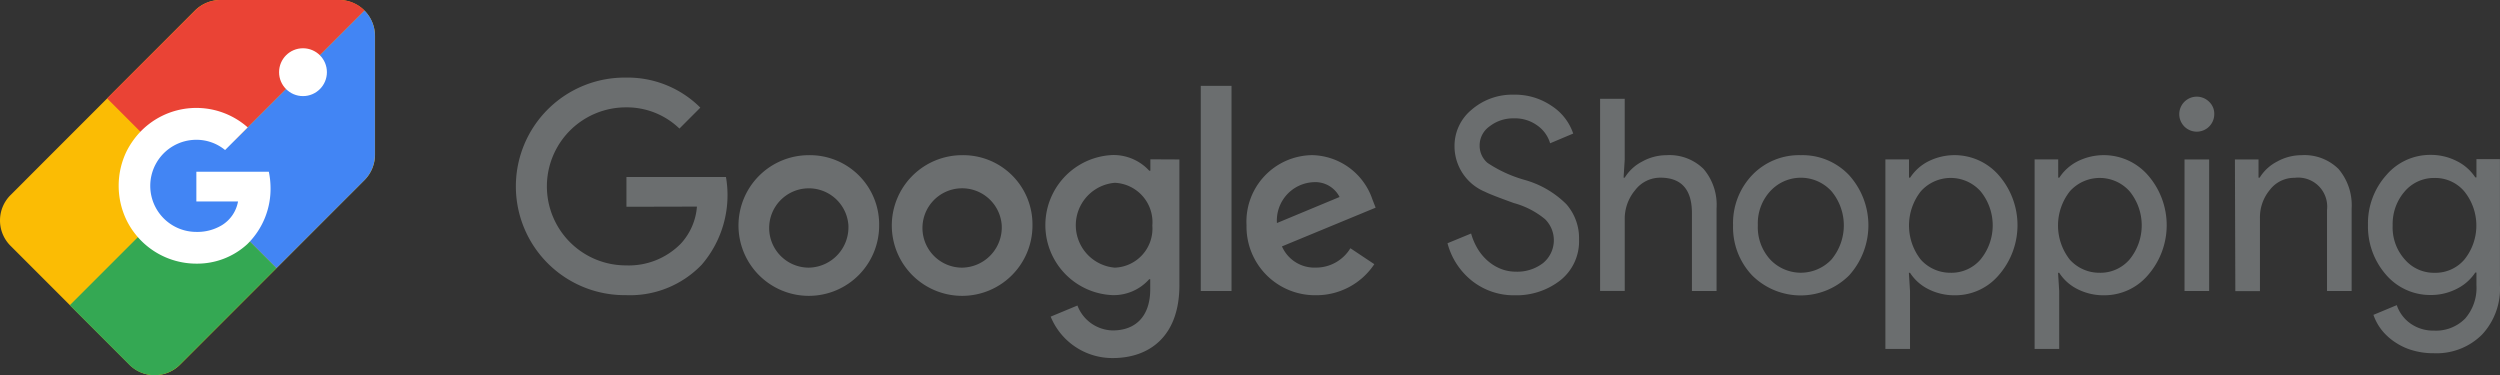 <svg xmlns="http://www.w3.org/2000/svg" width="180" height="27.012" viewBox="0 0 180 27.012"><rect x="0" y="0" width="180" height="27.012" fill="#333333" stroke="none"/><g transform="translate(-365.5 -2462.247)"><path d="M40.184,18.5H31.645a2.626,2.626,0,0,0-1.835.759L16.536,32.543a2.58,2.58,0,0,0,0,3.659l8.549,8.549a2.58,2.58,0,0,0,3.659,0h0L42.019,31.467a2.608,2.608,0,0,0,.759-1.835V21.093A2.6,2.6,0,0,0,40.184,18.5Z" transform="translate(349.725 2443.747)" fill="#fbbc04"/><path d="M97.1,31.692l12.434-12.434a2.542,2.542,0,0,0-1.825-.759H99.17a2.626,2.626,0,0,0-1.835.759L91,25.583Z" transform="translate(282.211 2443.747)" fill="#ea4335"/><path d="M73.585,147.2,64.8,155.985l4.274,4.274a2.58,2.58,0,0,0,3.659,0h0l6.95-6.95Z" transform="translate(305.725 2328.24)" fill="#34a853"/><path d="M126.316,25.9l-9.338,9.338-2.737-1.271L111.4,35.125,109.7,37.8l.39,3.116,3.434,2.491,3.393-1.107.359-.564,2.706,2.706,6.325-6.325a2.608,2.608,0,0,0,.759-1.835V27.735A2.573,2.573,0,0,0,126.316,25.9Z" transform="translate(265.428 2437.106)" fill="#4285f4"/><circle cx="1.722" cy="1.722" r="1.722" transform="translate(385.593 2465.722)" fill="#fff"/><path d="M109.959,98.908h-5.217v2.142h3a2.519,2.519,0,0,1-1.148,1.7h0a3.408,3.408,0,0,1-1.855.492,3.316,3.316,0,0,1,0-6.632,3.24,3.24,0,0,1,2.071.738l1.63-1.63a5.585,5.585,0,0,0-7.893.492,5.892,5.892,0,0,0-.83,1.23h0a5.693,5.693,0,0,0,0,4.961h0a5.6,5.6,0,0,0,5.033,3.126,5.324,5.324,0,0,0,3.649-1.394,5.577,5.577,0,0,0,1.681-4.213A5.716,5.716,0,0,0,109.959,98.908Z" transform="translate(274.896 2375.702)" fill="#fff"/><path d="M1041.972,95.435a3.587,3.587,0,0,1-1.333,2.921,5.127,5.127,0,0,1-3.29,1.087,4.846,4.846,0,0,1-3.034-1,5.119,5.119,0,0,1-1.814-2.747l1.7-.7a4.5,4.5,0,0,0,.482,1.117,3.649,3.649,0,0,0,.728.861,3.28,3.28,0,0,0,.923.564,2.9,2.9,0,0,0,1.066.205,3.039,3.039,0,0,0,1.989-.625,2.131,2.131,0,0,0,.133-3.157,6,6,0,0,0-2.245-1.158c-1.107-.4-1.794-.666-2.071-.81a3.555,3.555,0,0,1-2.2-3.3,3.366,3.366,0,0,1,1.22-2.6A4.457,4.457,0,0,1,1037.256,85a4.67,4.67,0,0,1,2.747.81,3.829,3.829,0,0,1,1.548,1.989l-1.661.7a2.384,2.384,0,0,0-.923-1.281,2.711,2.711,0,0,0-1.671-.513,2.759,2.759,0,0,0-1.763.574,1.671,1.671,0,0,0-.718,1.4,1.621,1.621,0,0,0,.564,1.23,9.407,9.407,0,0,0,2.686,1.23,6.886,6.886,0,0,1,3,1.753A3.711,3.711,0,0,1,1041.972,95.435Z" transform="translate(-562.781 2384.064)" fill="#6b6e6f"/><path d="M1139.7,87.9h1.773v4.367l-.082,1.312h.082a3.165,3.165,0,0,1,1.251-1.158,3.609,3.609,0,0,1,1.753-.461,3.488,3.488,0,0,1,2.675.994,3.975,3.975,0,0,1,.933,2.829v5.955h-1.773V96.131c0-1.7-.759-2.552-2.265-2.552a2.27,2.27,0,0,0-1.825.9,3.2,3.2,0,0,0-.748,2.1v5.156H1139.7V87.9Z" transform="translate(-658.993 2381.461)" fill="#6b6e6f"/><path d="M1233.1,132.543a5.008,5.008,0,0,1,1.374-3.608,4.668,4.668,0,0,1,3.5-1.435,4.607,4.607,0,0,1,3.475,1.435,5.379,5.379,0,0,1,0,7.227,4.949,4.949,0,0,1-6.97,0A5.032,5.032,0,0,1,1233.1,132.543Zm1.783,0a3.448,3.448,0,0,0,.892,2.47,3.032,3.032,0,0,0,4.295.113l.113-.113a3.839,3.839,0,0,0,0-4.92,2.987,2.987,0,0,0-4.233-.174c-.062.061-.123.113-.174.174a3.414,3.414,0,0,0-.892,2.45Z" transform="translate(-742.819 2345.92)" fill="#6b6e6f"/><path d="M1345.1,137.582a4.13,4.13,0,0,1-1.906-.441,3.336,3.336,0,0,1-1.322-1.179h-.082l.082,1.312v4.172H1340.1V127.8h1.7v1.312h.082a3.407,3.407,0,0,1,1.322-1.179,4.218,4.218,0,0,1,5.074,1.025,5.468,5.468,0,0,1,0,7.155A4.108,4.108,0,0,1,1345.1,137.582Zm-.287-1.62a2.768,2.768,0,0,0,2.142-.964,3.88,3.88,0,0,0,0-4.9,2.884,2.884,0,0,0-4.069-.236,2.544,2.544,0,0,0-.236.236,3.982,3.982,0,0,0,0,4.92,2.858,2.858,0,0,0,2.163.943Z" transform="translate(-838.851 2345.925)" fill="#6b6e6f"/><path d="M1449.9,137.582a4.131,4.131,0,0,1-1.907-.441,3.337,3.337,0,0,1-1.322-1.179h-.082l.082,1.312v4.172H1444.9V127.8h1.7v1.312h.082a3.407,3.407,0,0,1,1.322-1.179,4.218,4.218,0,0,1,5.074,1.025,5.468,5.468,0,0,1,0,7.155A4.124,4.124,0,0,1,1449.9,137.582Zm-.3-1.62a2.769,2.769,0,0,0,2.142-.964,3.881,3.881,0,0,0,0-4.9,2.885,2.885,0,0,0-4.069-.236,2.559,2.559,0,0,0-.236.236,3.982,3.982,0,0,0,0,4.92,2.858,2.858,0,0,0,2.163.943Z" transform="translate(-932.909 2345.925)" fill="#6b6e6f"/><path d="M1549.111,87.661a1.26,1.26,0,1,1-.369-.892A1.177,1.177,0,0,1,1549.111,87.661Zm-.369,3.26v9.471h-1.773V90.92Z" transform="translate(-1024.184 2382.807)" fill="#6b6e6f"/><path d="M1585.6,127.808h1.7v1.312h.082a3.166,3.166,0,0,1,1.251-1.158,3.609,3.609,0,0,1,1.753-.461,3.488,3.488,0,0,1,2.675.994,4.026,4.026,0,0,1,.943,2.829v5.955h-1.773v-5.832a2.089,2.089,0,0,0-2.337-2.317,2.207,2.207,0,0,0-1.773.861,3.084,3.084,0,0,0-.718,2.06v5.238h-1.773Z" transform="translate(-1059.186 2345.92)" fill="#6b6e6f"/><path d="M1683.825,141.575a5.2,5.2,0,0,1-1.486-.2,4.388,4.388,0,0,1-1.261-.574,4.154,4.154,0,0,1-.974-.871,3.73,3.73,0,0,1-.615-1.117l1.681-.7a2.654,2.654,0,0,0,1,1.333,2.829,2.829,0,0,0,1.661.5,2.943,2.943,0,0,0,2.265-.871,3.365,3.365,0,0,0,.81-2.4v-.912h-.082a3.4,3.4,0,0,1-1.363,1.189,4.053,4.053,0,0,1-1.865.431,4.188,4.188,0,0,1-3.188-1.445,5.276,5.276,0,0,1-1.312-3.6,5.206,5.206,0,0,1,1.312-3.577,4.141,4.141,0,0,1,3.188-1.466,4.083,4.083,0,0,1,1.865.431,3.4,3.4,0,0,1,1.363,1.189h.082V127.6h1.691v9.061a4.845,4.845,0,0,1-1.292,3.577A4.634,4.634,0,0,1,1683.825,141.575Zm.062-5.791a2.739,2.739,0,0,0,2.142-.943,3.908,3.908,0,0,0,0-4.92,2.735,2.735,0,0,0-2.142-.964,2.768,2.768,0,0,0-2.142.964,3.563,3.563,0,0,0-.871,2.45,3.446,3.446,0,0,0,.871,2.45,2.768,2.768,0,0,0,2.142.964Z" transform="translate(-1143.102 2346.104)" fill="#6b6e6f"/><path d="M385.885,82.3V80.155h7.165a7.674,7.674,0,0,1-1.743,6.314,7.153,7.153,0,0,1-5.463,2.194,7.832,7.832,0,1,1,0-15.663,7.4,7.4,0,0,1,5.361,2.163L389.7,76.67a5.457,5.457,0,0,0-3.854-1.527,5.689,5.689,0,0,0,0,11.378,5.248,5.248,0,0,0,3.957-1.568,4.44,4.44,0,0,0,1.158-2.665Z" transform="translate(24.719 2394.834)" fill="#6b6e6f"/><path d="M544.627,132.543a5.064,5.064,0,1,1-5.064-5.043A4.986,4.986,0,0,1,544.627,132.543Zm-2.214,0a2.856,2.856,0,1,0-2.85,3.055A2.908,2.908,0,0,0,542.413,132.543Z" transform="translate(-115.828 2345.92)" fill="#6b6e6f"/><path d="M652.327,132.543a5.064,5.064,0,1,1-5.064-5.043A4.986,4.986,0,0,1,652.327,132.543Zm-2.214,0a2.857,2.857,0,1,0-2.85,3.055A2.9,2.9,0,0,0,650.113,132.543Z" transform="translate(-212.489 2345.92)" fill="#6b6e6f"/><path d="M759.656,127.718v9.051c0,3.721-2.194,5.248-4.8,5.248a4.8,4.8,0,0,1-4.469-2.983l1.927-.8a2.779,2.779,0,0,0,2.542,1.794c1.661,0,2.7-1.035,2.7-2.962v-.728h-.072a3.425,3.425,0,0,1-2.655,1.148,5.048,5.048,0,0,1,0-10.086,3.485,3.485,0,0,1,2.655,1.128h.082v-.82Zm-1.948,4.756a2.84,2.84,0,0,0-2.7-3.075,3.065,3.065,0,0,0,0,6.109,2.815,2.815,0,0,0,2.7-3.034Z" transform="translate(-309.239 2346.01)" fill="#6b6e6f"/><path d="M861.414,78.8V93.571H859.2V78.8Z" transform="translate(-407.245 2389.628)" fill="#6b6e6f"/><path d="M898.783,134.2l1.722,1.148a5.006,5.006,0,0,1-4.2,2.235,4.935,4.935,0,0,1-5-5.043,4.787,4.787,0,0,1,4.756-5.043,4.687,4.687,0,0,1,4.315,3.208l.225.574-6.745,2.788a2.55,2.55,0,0,0,2.44,1.527A2.893,2.893,0,0,0,898.783,134.2Zm-5.289-1.814,4.51-1.876a1.959,1.959,0,0,0-1.876-1.066,2.763,2.763,0,0,0-2.634,2.942Z" transform="translate(-436.055 2345.92)" fill="#6b6e6f"/></g></svg>